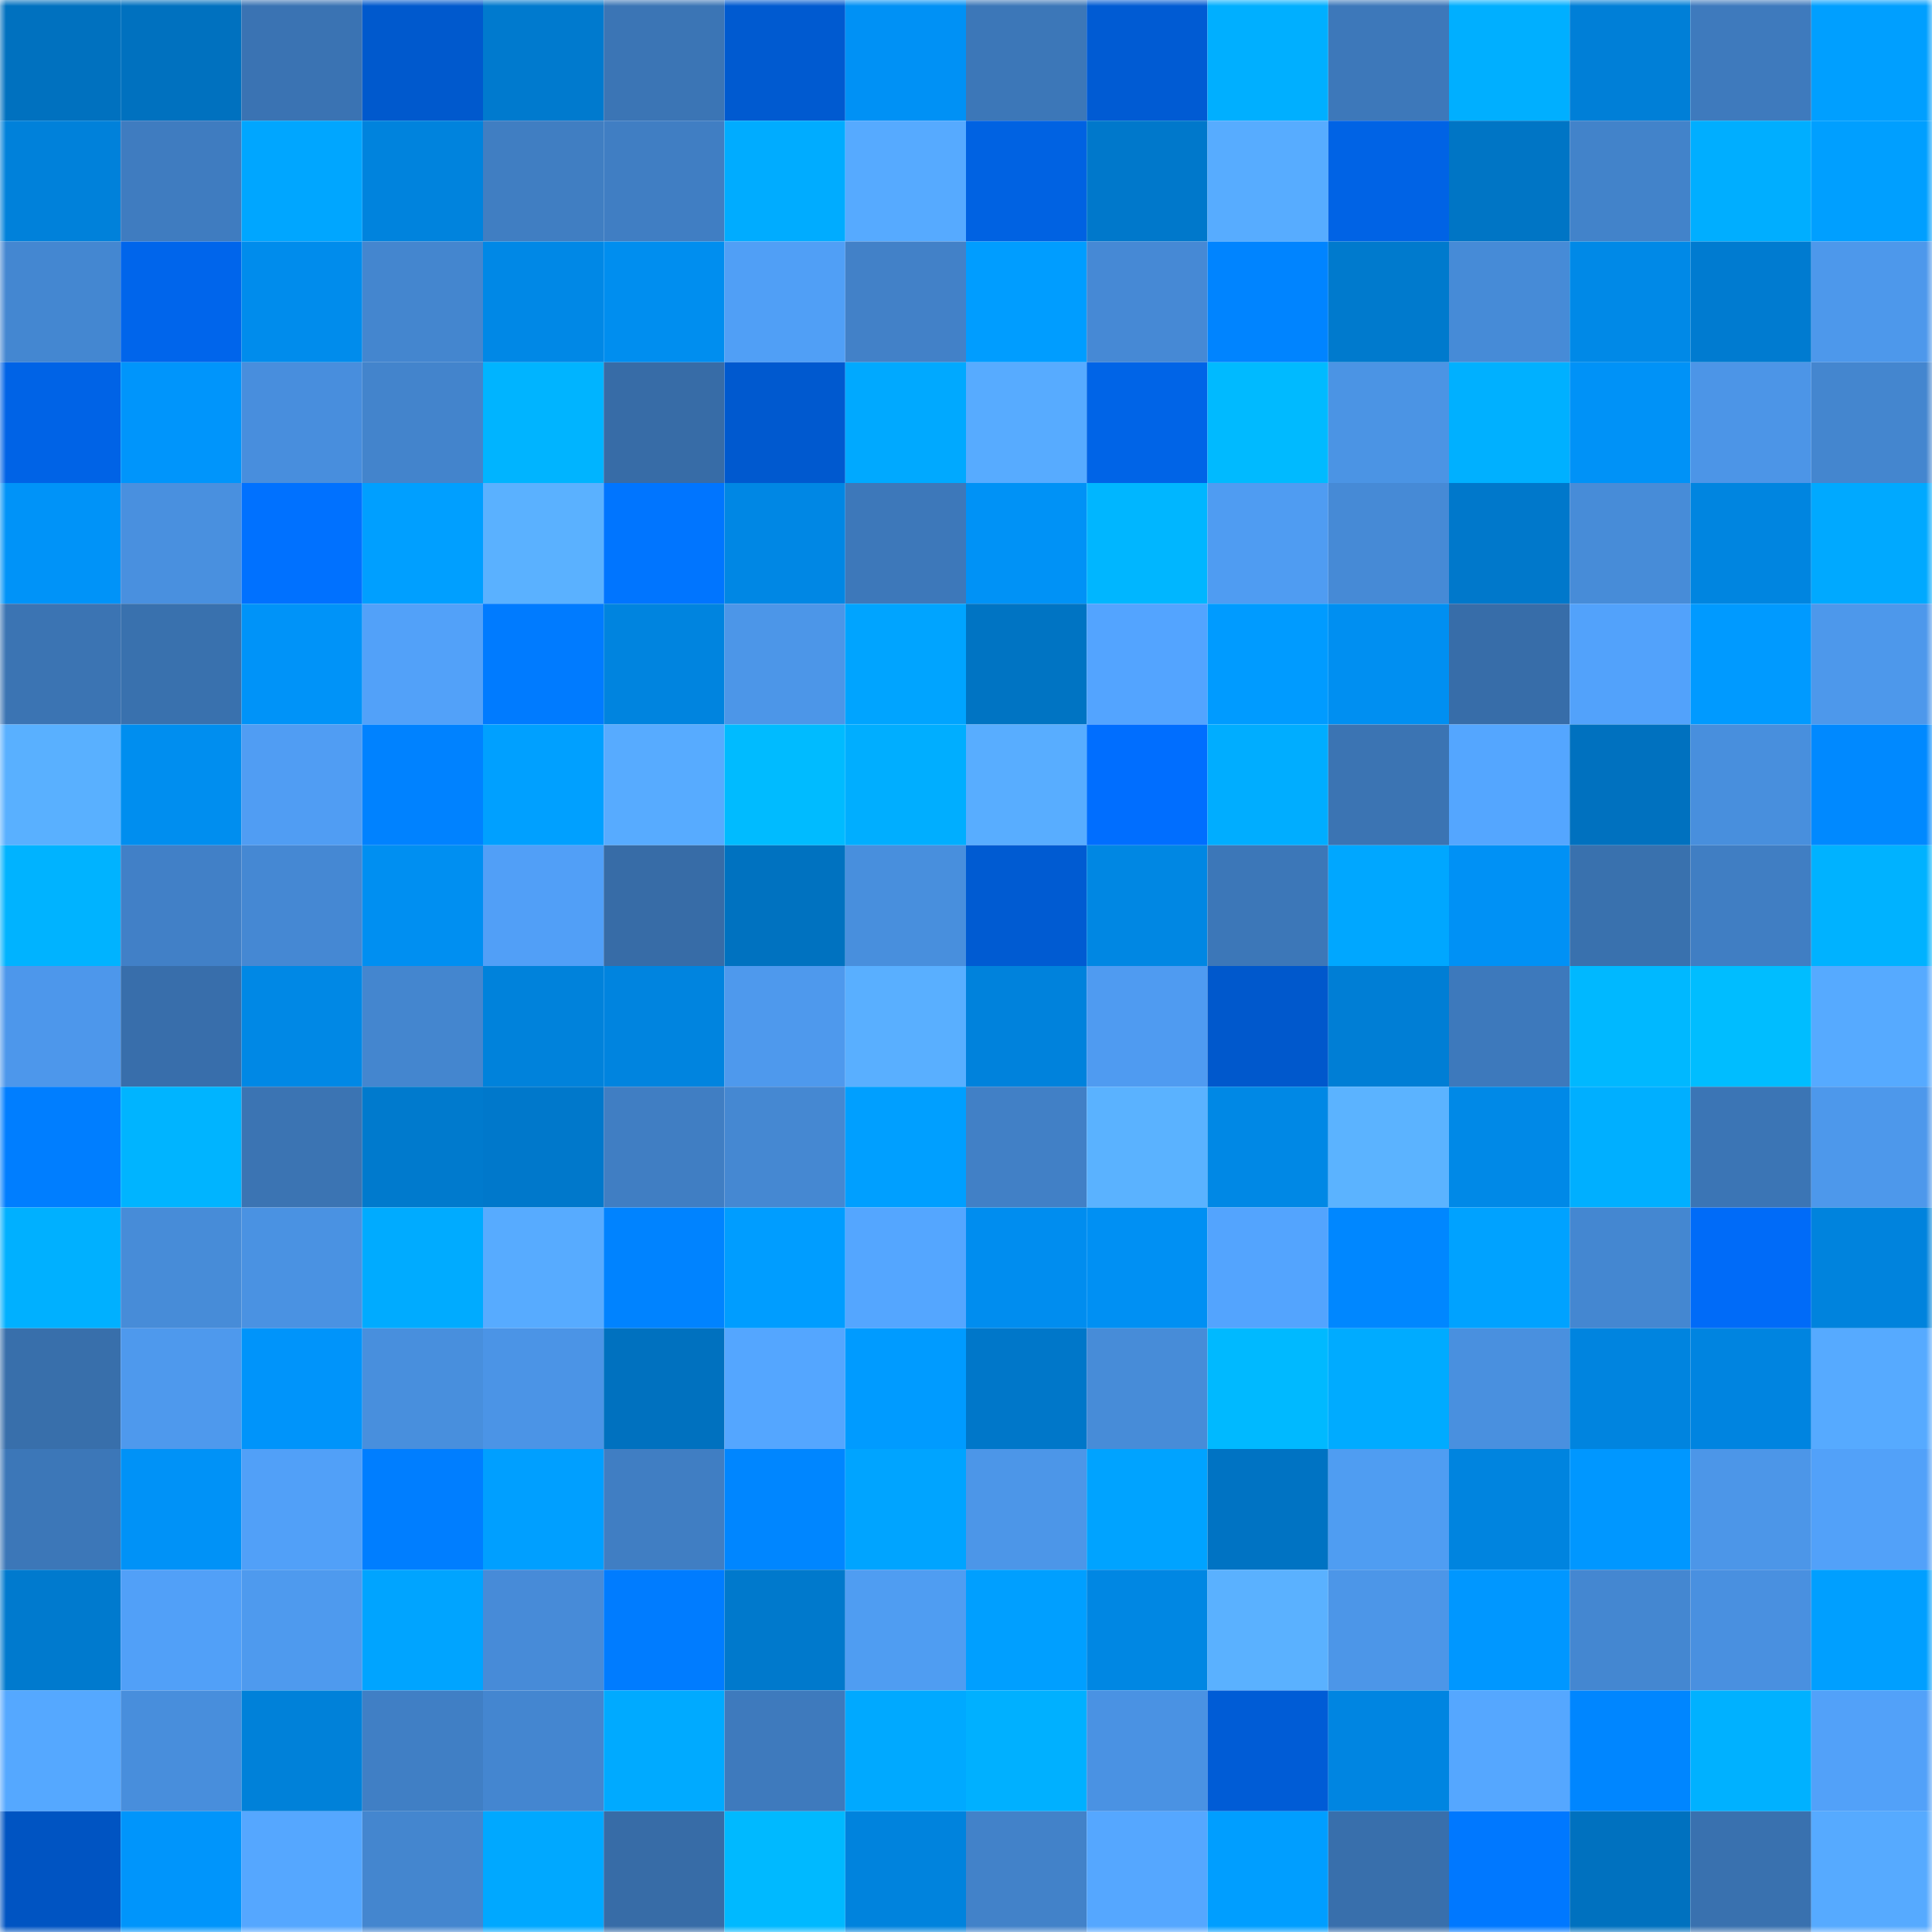 <svg viewBox="0 0 160 160" fill="none" role="img" xmlns="http://www.w3.org/2000/svg" width="240" height="240" name="ens%2Cnameswallet.eth"><mask id="1097025302" mask-type="alpha" maskUnits="userSpaceOnUse" x="0" y="0" width="160" height="160"><rect width="160" height="160" fill="#FFFFFF"></rect></mask><g mask="url(#1097025302)"><rect x="0" y="0" width="10" height="10" fill="#0071bf"></rect><rect x="10" y="0" width="10" height="10" fill="#0071bf"></rect><rect x="20" y="0" width="10" height="10" fill="#3a73b3"></rect><rect x="30" y="0" width="10" height="10" fill="#0059cd"></rect><rect x="40" y="0" width="10" height="10" fill="#007ace"></rect><rect x="50" y="0" width="10" height="10" fill="#3b75b5"></rect><rect x="60" y="0" width="10" height="10" fill="#005ad0"></rect><rect x="70" y="0" width="10" height="10" fill="#0091f5"></rect><rect x="80" y="0" width="10" height="10" fill="#3c77b8"></rect><rect x="90" y="0" width="10" height="10" fill="#005bd3"></rect><rect x="100" y="0" width="10" height="10" fill="#00afff"></rect><rect x="110" y="0" width="10" height="10" fill="#3d78ba"></rect><rect x="120" y="0" width="10" height="10" fill="#00afff"></rect><rect x="130" y="0" width="10" height="10" fill="#007fd7"></rect><rect x="140" y="0" width="10" height="10" fill="#3e7abd"></rect><rect x="150" y="0" width="10" height="10" fill="#009fff"></rect><rect x="0" y="10" width="10" height="10" fill="#0081da"></rect><rect x="10" y="10" width="10" height="10" fill="#3f7cc0"></rect><rect x="20" y="10" width="10" height="10" fill="#00a6ff"></rect><rect x="30" y="10" width="10" height="10" fill="#0083dd"></rect><rect x="40" y="10" width="10" height="10" fill="#407ec2"></rect><rect x="50" y="10" width="10" height="10" fill="#407ec3"></rect><rect x="60" y="10" width="10" height="10" fill="#00acff"></rect><rect x="70" y="10" width="10" height="10" fill="#56aaff"></rect><rect x="80" y="10" width="10" height="10" fill="#0062e2"></rect><rect x="90" y="10" width="10" height="10" fill="#0078cb"></rect><rect x="100" y="10" width="10" height="10" fill="#57acff"></rect><rect x="110" y="10" width="10" height="10" fill="#0063e5"></rect><rect x="120" y="10" width="10" height="10" fill="#0075c5"></rect><rect x="130" y="10" width="10" height="10" fill="#4283ca"></rect><rect x="140" y="10" width="10" height="10" fill="#00aeff"></rect><rect x="150" y="10" width="10" height="10" fill="#009fff"></rect><rect x="0" y="20" width="10" height="10" fill="#4487d1"></rect><rect x="10" y="20" width="10" height="10" fill="#0065eb"></rect><rect x="20" y="20" width="10" height="10" fill="#008cec"></rect><rect x="30" y="20" width="10" height="10" fill="#4486cf"></rect><rect x="40" y="20" width="10" height="10" fill="#0088e6"></rect><rect x="50" y="20" width="10" height="10" fill="#008eef"></rect><rect x="60" y="20" width="10" height="10" fill="#509ff6"></rect><rect x="70" y="20" width="10" height="10" fill="#4281c8"></rect><rect x="80" y="20" width="10" height="10" fill="#009dff"></rect><rect x="90" y="20" width="10" height="10" fill="#4689d5"></rect><rect x="100" y="20" width="10" height="10" fill="#0084ff"></rect><rect x="110" y="20" width="10" height="10" fill="#007acd"></rect><rect x="120" y="20" width="10" height="10" fill="#468bd7"></rect><rect x="130" y="20" width="10" height="10" fill="#0089e7"></rect><rect x="140" y="20" width="10" height="10" fill="#007bd0"></rect><rect x="150" y="20" width="10" height="10" fill="#4d98eb"></rect><rect x="0" y="30" width="10" height="10" fill="#0063e6"></rect><rect x="10" y="30" width="10" height="10" fill="#0095fb"></rect><rect x="20" y="30" width="10" height="10" fill="#488edd"></rect><rect x="30" y="30" width="10" height="10" fill="#4384cc"></rect><rect x="40" y="30" width="10" height="10" fill="#00b4ff"></rect><rect x="50" y="30" width="10" height="10" fill="#376ca7"></rect><rect x="60" y="30" width="10" height="10" fill="#0059cf"></rect><rect x="70" y="30" width="10" height="10" fill="#00a9ff"></rect><rect x="80" y="30" width="10" height="10" fill="#57abff"></rect><rect x="90" y="30" width="10" height="10" fill="#0064e7"></rect><rect x="100" y="30" width="10" height="10" fill="#00baff"></rect><rect x="110" y="30" width="10" height="10" fill="#4b94e4"></rect><rect x="120" y="30" width="10" height="10" fill="#00b0ff"></rect><rect x="130" y="30" width="10" height="10" fill="#0092f7"></rect><rect x="140" y="30" width="10" height="10" fill="#4c95e7"></rect><rect x="150" y="30" width="10" height="10" fill="#4486cf"></rect><rect x="0" y="40" width="10" height="10" fill="#0093f8"></rect><rect x="10" y="40" width="10" height="10" fill="#4990df"></rect><rect x="20" y="40" width="10" height="10" fill="#0071ff"></rect><rect x="30" y="40" width="10" height="10" fill="#009fff"></rect><rect x="40" y="40" width="10" height="10" fill="#5ab1ff"></rect><rect x="50" y="40" width="10" height="10" fill="#0075ff"></rect><rect x="60" y="40" width="10" height="10" fill="#0087e4"></rect><rect x="70" y="40" width="10" height="10" fill="#3d78ba"></rect><rect x="80" y="40" width="10" height="10" fill="#0092f6"></rect><rect x="90" y="40" width="10" height="10" fill="#00b6ff"></rect><rect x="100" y="40" width="10" height="10" fill="#4f9cf2"></rect><rect x="110" y="40" width="10" height="10" fill="#468ad6"></rect><rect x="120" y="40" width="10" height="10" fill="#0078cb"></rect><rect x="130" y="40" width="10" height="10" fill="#478cd8"></rect><rect x="140" y="40" width="10" height="10" fill="#0085e0"></rect><rect x="150" y="40" width="10" height="10" fill="#00a9ff"></rect><rect x="0" y="50" width="10" height="10" fill="#3b74b3"></rect><rect x="10" y="50" width="10" height="10" fill="#3971ae"></rect><rect x="20" y="50" width="10" height="10" fill="#0093f8"></rect><rect x="30" y="50" width="10" height="10" fill="#52a1f9"></rect><rect x="40" y="50" width="10" height="10" fill="#007bff"></rect><rect x="50" y="50" width="10" height="10" fill="#0084df"></rect><rect x="60" y="50" width="10" height="10" fill="#4c96e8"></rect><rect x="70" y="50" width="10" height="10" fill="#00a4ff"></rect><rect x="80" y="50" width="10" height="10" fill="#0074c3"></rect><rect x="90" y="50" width="10" height="10" fill="#53a4ff"></rect><rect x="100" y="50" width="10" height="10" fill="#009bff"></rect><rect x="110" y="50" width="10" height="10" fill="#008ff1"></rect><rect x="120" y="50" width="10" height="10" fill="#376da9"></rect><rect x="130" y="50" width="10" height="10" fill="#52a2fb"></rect><rect x="140" y="50" width="10" height="10" fill="#009aff"></rect><rect x="150" y="50" width="10" height="10" fill="#4d98eb"></rect><rect x="0" y="60" width="10" height="10" fill="#59b0ff"></rect><rect x="10" y="60" width="10" height="10" fill="#008eef"></rect><rect x="20" y="60" width="10" height="10" fill="#509df3"></rect><rect x="30" y="60" width="10" height="10" fill="#0082ff"></rect><rect x="40" y="60" width="10" height="10" fill="#00a0ff"></rect><rect x="50" y="60" width="10" height="10" fill="#57abff"></rect><rect x="60" y="60" width="10" height="10" fill="#00bbff"></rect><rect x="70" y="60" width="10" height="10" fill="#00aeff"></rect><rect x="80" y="60" width="10" height="10" fill="#58adff"></rect><rect x="90" y="60" width="10" height="10" fill="#006eff"></rect><rect x="100" y="60" width="10" height="10" fill="#00adff"></rect><rect x="110" y="60" width="10" height="10" fill="#3b74b3"></rect><rect x="120" y="60" width="10" height="10" fill="#54a6ff"></rect><rect x="130" y="60" width="10" height="10" fill="#0071bf"></rect><rect x="140" y="60" width="10" height="10" fill="#488fdd"></rect><rect x="150" y="60" width="10" height="10" fill="#0089ff"></rect><rect x="0" y="70" width="10" height="10" fill="#00b3ff"></rect><rect x="10" y="70" width="10" height="10" fill="#4180c7"></rect><rect x="20" y="70" width="10" height="10" fill="#4588d3"></rect><rect x="30" y="70" width="10" height="10" fill="#008ff1"></rect><rect x="40" y="70" width="10" height="10" fill="#519ff7"></rect><rect x="50" y="70" width="10" height="10" fill="#376ca7"></rect><rect x="60" y="70" width="10" height="10" fill="#0072c0"></rect><rect x="70" y="70" width="10" height="10" fill="#488fdd"></rect><rect x="80" y="70" width="10" height="10" fill="#005bd2"></rect><rect x="90" y="70" width="10" height="10" fill="#0087e3"></rect><rect x="100" y="70" width="10" height="10" fill="#3c77b8"></rect><rect x="110" y="70" width="10" height="10" fill="#00a7ff"></rect><rect x="120" y="70" width="10" height="10" fill="#0091f5"></rect><rect x="130" y="70" width="10" height="10" fill="#3971ae"></rect><rect x="140" y="70" width="10" height="10" fill="#407ec3"></rect><rect x="150" y="70" width="10" height="10" fill="#00b2ff"></rect><rect x="0" y="80" width="10" height="10" fill="#4d97eb"></rect><rect x="10" y="80" width="10" height="10" fill="#386eab"></rect><rect x="20" y="80" width="10" height="10" fill="#0088e5"></rect><rect x="30" y="80" width="10" height="10" fill="#4486cf"></rect><rect x="40" y="80" width="10" height="10" fill="#0082db"></rect><rect x="50" y="80" width="10" height="10" fill="#0084df"></rect><rect x="60" y="80" width="10" height="10" fill="#4e99ed"></rect><rect x="70" y="80" width="10" height="10" fill="#59afff"></rect><rect x="80" y="80" width="10" height="10" fill="#0082dc"></rect><rect x="90" y="80" width="10" height="10" fill="#4f9bf1"></rect><rect x="100" y="80" width="10" height="10" fill="#0058cc"></rect><rect x="110" y="80" width="10" height="10" fill="#007ed5"></rect><rect x="120" y="80" width="10" height="10" fill="#3d79bc"></rect><rect x="130" y="80" width="10" height="10" fill="#00b8ff"></rect><rect x="140" y="80" width="10" height="10" fill="#00bdff"></rect><rect x="150" y="80" width="10" height="10" fill="#56aaff"></rect><rect x="0" y="90" width="10" height="10" fill="#007eff"></rect><rect x="10" y="90" width="10" height="10" fill="#00b4ff"></rect><rect x="20" y="90" width="10" height="10" fill="#3b74b3"></rect><rect x="30" y="90" width="10" height="10" fill="#007acd"></rect><rect x="40" y="90" width="10" height="10" fill="#0078cb"></rect><rect x="50" y="90" width="10" height="10" fill="#407ec3"></rect><rect x="60" y="90" width="10" height="10" fill="#4588d2"></rect><rect x="70" y="90" width="10" height="10" fill="#009fff"></rect><rect x="80" y="90" width="10" height="10" fill="#4180c6"></rect><rect x="90" y="90" width="10" height="10" fill="#5ab2ff"></rect><rect x="100" y="90" width="10" height="10" fill="#0088e5"></rect><rect x="110" y="90" width="10" height="10" fill="#5bb3ff"></rect><rect x="120" y="90" width="10" height="10" fill="#0089e7"></rect><rect x="130" y="90" width="10" height="10" fill="#00afff"></rect><rect x="140" y="90" width="10" height="10" fill="#3b75b5"></rect><rect x="150" y="90" width="10" height="10" fill="#4d98eb"></rect><rect x="0" y="100" width="10" height="10" fill="#00b0ff"></rect><rect x="10" y="100" width="10" height="10" fill="#478cd8"></rect><rect x="20" y="100" width="10" height="10" fill="#4a92e2"></rect><rect x="30" y="100" width="10" height="10" fill="#00abff"></rect><rect x="40" y="100" width="10" height="10" fill="#57abff"></rect><rect x="50" y="100" width="10" height="10" fill="#0083ff"></rect><rect x="60" y="100" width="10" height="10" fill="#009dff"></rect><rect x="70" y="100" width="10" height="10" fill="#54a6ff"></rect><rect x="80" y="100" width="10" height="10" fill="#008def"></rect><rect x="90" y="100" width="10" height="10" fill="#0090f3"></rect><rect x="100" y="100" width="10" height="10" fill="#53a4fe"></rect><rect x="110" y="100" width="10" height="10" fill="#0087ff"></rect><rect x="120" y="100" width="10" height="10" fill="#00a2ff"></rect><rect x="130" y="100" width="10" height="10" fill="#4487d1"></rect><rect x="140" y="100" width="10" height="10" fill="#006bf8"></rect><rect x="150" y="100" width="10" height="10" fill="#0083dd"></rect><rect x="0" y="110" width="10" height="10" fill="#386fab"></rect><rect x="10" y="110" width="10" height="10" fill="#4e99ed"></rect><rect x="20" y="110" width="10" height="10" fill="#0094fa"></rect><rect x="30" y="110" width="10" height="10" fill="#488fdd"></rect><rect x="40" y="110" width="10" height="10" fill="#4b94e6"></rect><rect x="50" y="110" width="10" height="10" fill="#0071bf"></rect><rect x="60" y="110" width="10" height="10" fill="#54a6ff"></rect><rect x="70" y="110" width="10" height="10" fill="#009bff"></rect><rect x="80" y="110" width="10" height="10" fill="#0077c9"></rect><rect x="90" y="110" width="10" height="10" fill="#478cd8"></rect><rect x="100" y="110" width="10" height="10" fill="#00b9ff"></rect><rect x="110" y="110" width="10" height="10" fill="#00abff"></rect><rect x="120" y="110" width="10" height="10" fill="#4990df"></rect><rect x="130" y="110" width="10" height="10" fill="#0084df"></rect><rect x="140" y="110" width="10" height="10" fill="#0084e0"></rect><rect x="150" y="110" width="10" height="10" fill="#56aaff"></rect><rect x="0" y="120" width="10" height="10" fill="#3c77b8"></rect><rect x="10" y="120" width="10" height="10" fill="#0092f7"></rect><rect x="20" y="120" width="10" height="10" fill="#51a0f8"></rect><rect x="30" y="120" width="10" height="10" fill="#007eff"></rect><rect x="40" y="120" width="10" height="10" fill="#009fff"></rect><rect x="50" y="120" width="10" height="10" fill="#407ec3"></rect><rect x="60" y="120" width="10" height="10" fill="#0086ff"></rect><rect x="70" y="120" width="10" height="10" fill="#00a4ff"></rect><rect x="80" y="120" width="10" height="10" fill="#4c96e8"></rect><rect x="90" y="120" width="10" height="10" fill="#00a3ff"></rect><rect x="100" y="120" width="10" height="10" fill="#0073c3"></rect><rect x="110" y="120" width="10" height="10" fill="#4f9df2"></rect><rect x="120" y="120" width="10" height="10" fill="#0084df"></rect><rect x="130" y="120" width="10" height="10" fill="#0097ff"></rect><rect x="140" y="120" width="10" height="10" fill="#4c96e8"></rect><rect x="150" y="120" width="10" height="10" fill="#52a1f9"></rect><rect x="0" y="130" width="10" height="10" fill="#007ace"></rect><rect x="10" y="130" width="10" height="10" fill="#51a0f8"></rect><rect x="20" y="130" width="10" height="10" fill="#4e9aee"></rect><rect x="30" y="130" width="10" height="10" fill="#00a4ff"></rect><rect x="40" y="130" width="10" height="10" fill="#478bd8"></rect><rect x="50" y="130" width="10" height="10" fill="#007cff"></rect><rect x="60" y="130" width="10" height="10" fill="#0079cc"></rect><rect x="70" y="130" width="10" height="10" fill="#4f9df2"></rect><rect x="80" y="130" width="10" height="10" fill="#009fff"></rect><rect x="90" y="130" width="10" height="10" fill="#0087e3"></rect><rect x="100" y="130" width="10" height="10" fill="#5ab1ff"></rect><rect x="110" y="130" width="10" height="10" fill="#4c96e8"></rect><rect x="120" y="130" width="10" height="10" fill="#0097ff"></rect><rect x="130" y="130" width="10" height="10" fill="#4487d1"></rect><rect x="140" y="130" width="10" height="10" fill="#4990e0"></rect><rect x="150" y="130" width="10" height="10" fill="#009fff"></rect><rect x="0" y="140" width="10" height="10" fill="#55a8ff"></rect><rect x="10" y="140" width="10" height="10" fill="#488edc"></rect><rect x="20" y="140" width="10" height="10" fill="#0081d9"></rect><rect x="30" y="140" width="10" height="10" fill="#407fc5"></rect><rect x="40" y="140" width="10" height="10" fill="#4486d0"></rect><rect x="50" y="140" width="10" height="10" fill="#00aaff"></rect><rect x="60" y="140" width="10" height="10" fill="#3e7abd"></rect><rect x="70" y="140" width="10" height="10" fill="#00a9ff"></rect><rect x="80" y="140" width="10" height="10" fill="#00b0ff"></rect><rect x="90" y="140" width="10" height="10" fill="#4a92e3"></rect><rect x="100" y="140" width="10" height="10" fill="#005cd6"></rect><rect x="110" y="140" width="10" height="10" fill="#0085e1"></rect><rect x="120" y="140" width="10" height="10" fill="#55a7ff"></rect><rect x="130" y="140" width="10" height="10" fill="#0086ff"></rect><rect x="140" y="140" width="10" height="10" fill="#00b1ff"></rect><rect x="150" y="140" width="10" height="10" fill="#52a1f9"></rect><rect x="0" y="150" width="10" height="10" fill="#0054c2"></rect><rect x="10" y="150" width="10" height="10" fill="#0095fb"></rect><rect x="20" y="150" width="10" height="10" fill="#55a7ff"></rect><rect x="30" y="150" width="10" height="10" fill="#4486cf"></rect><rect x="40" y="150" width="10" height="10" fill="#00a8ff"></rect><rect x="50" y="150" width="10" height="10" fill="#376ca7"></rect><rect x="60" y="150" width="10" height="10" fill="#00b9ff"></rect><rect x="70" y="150" width="10" height="10" fill="#0083dd"></rect><rect x="80" y="150" width="10" height="10" fill="#4282c9"></rect><rect x="90" y="150" width="10" height="10" fill="#55a7ff"></rect><rect x="100" y="150" width="10" height="10" fill="#009eff"></rect><rect x="110" y="150" width="10" height="10" fill="#386fac"></rect><rect x="120" y="150" width="10" height="10" fill="#0078ff"></rect><rect x="130" y="150" width="10" height="10" fill="#0071bf"></rect><rect x="140" y="150" width="10" height="10" fill="#3971af"></rect><rect x="150" y="150" width="10" height="10" fill="#56aaff"></rect></g></svg>